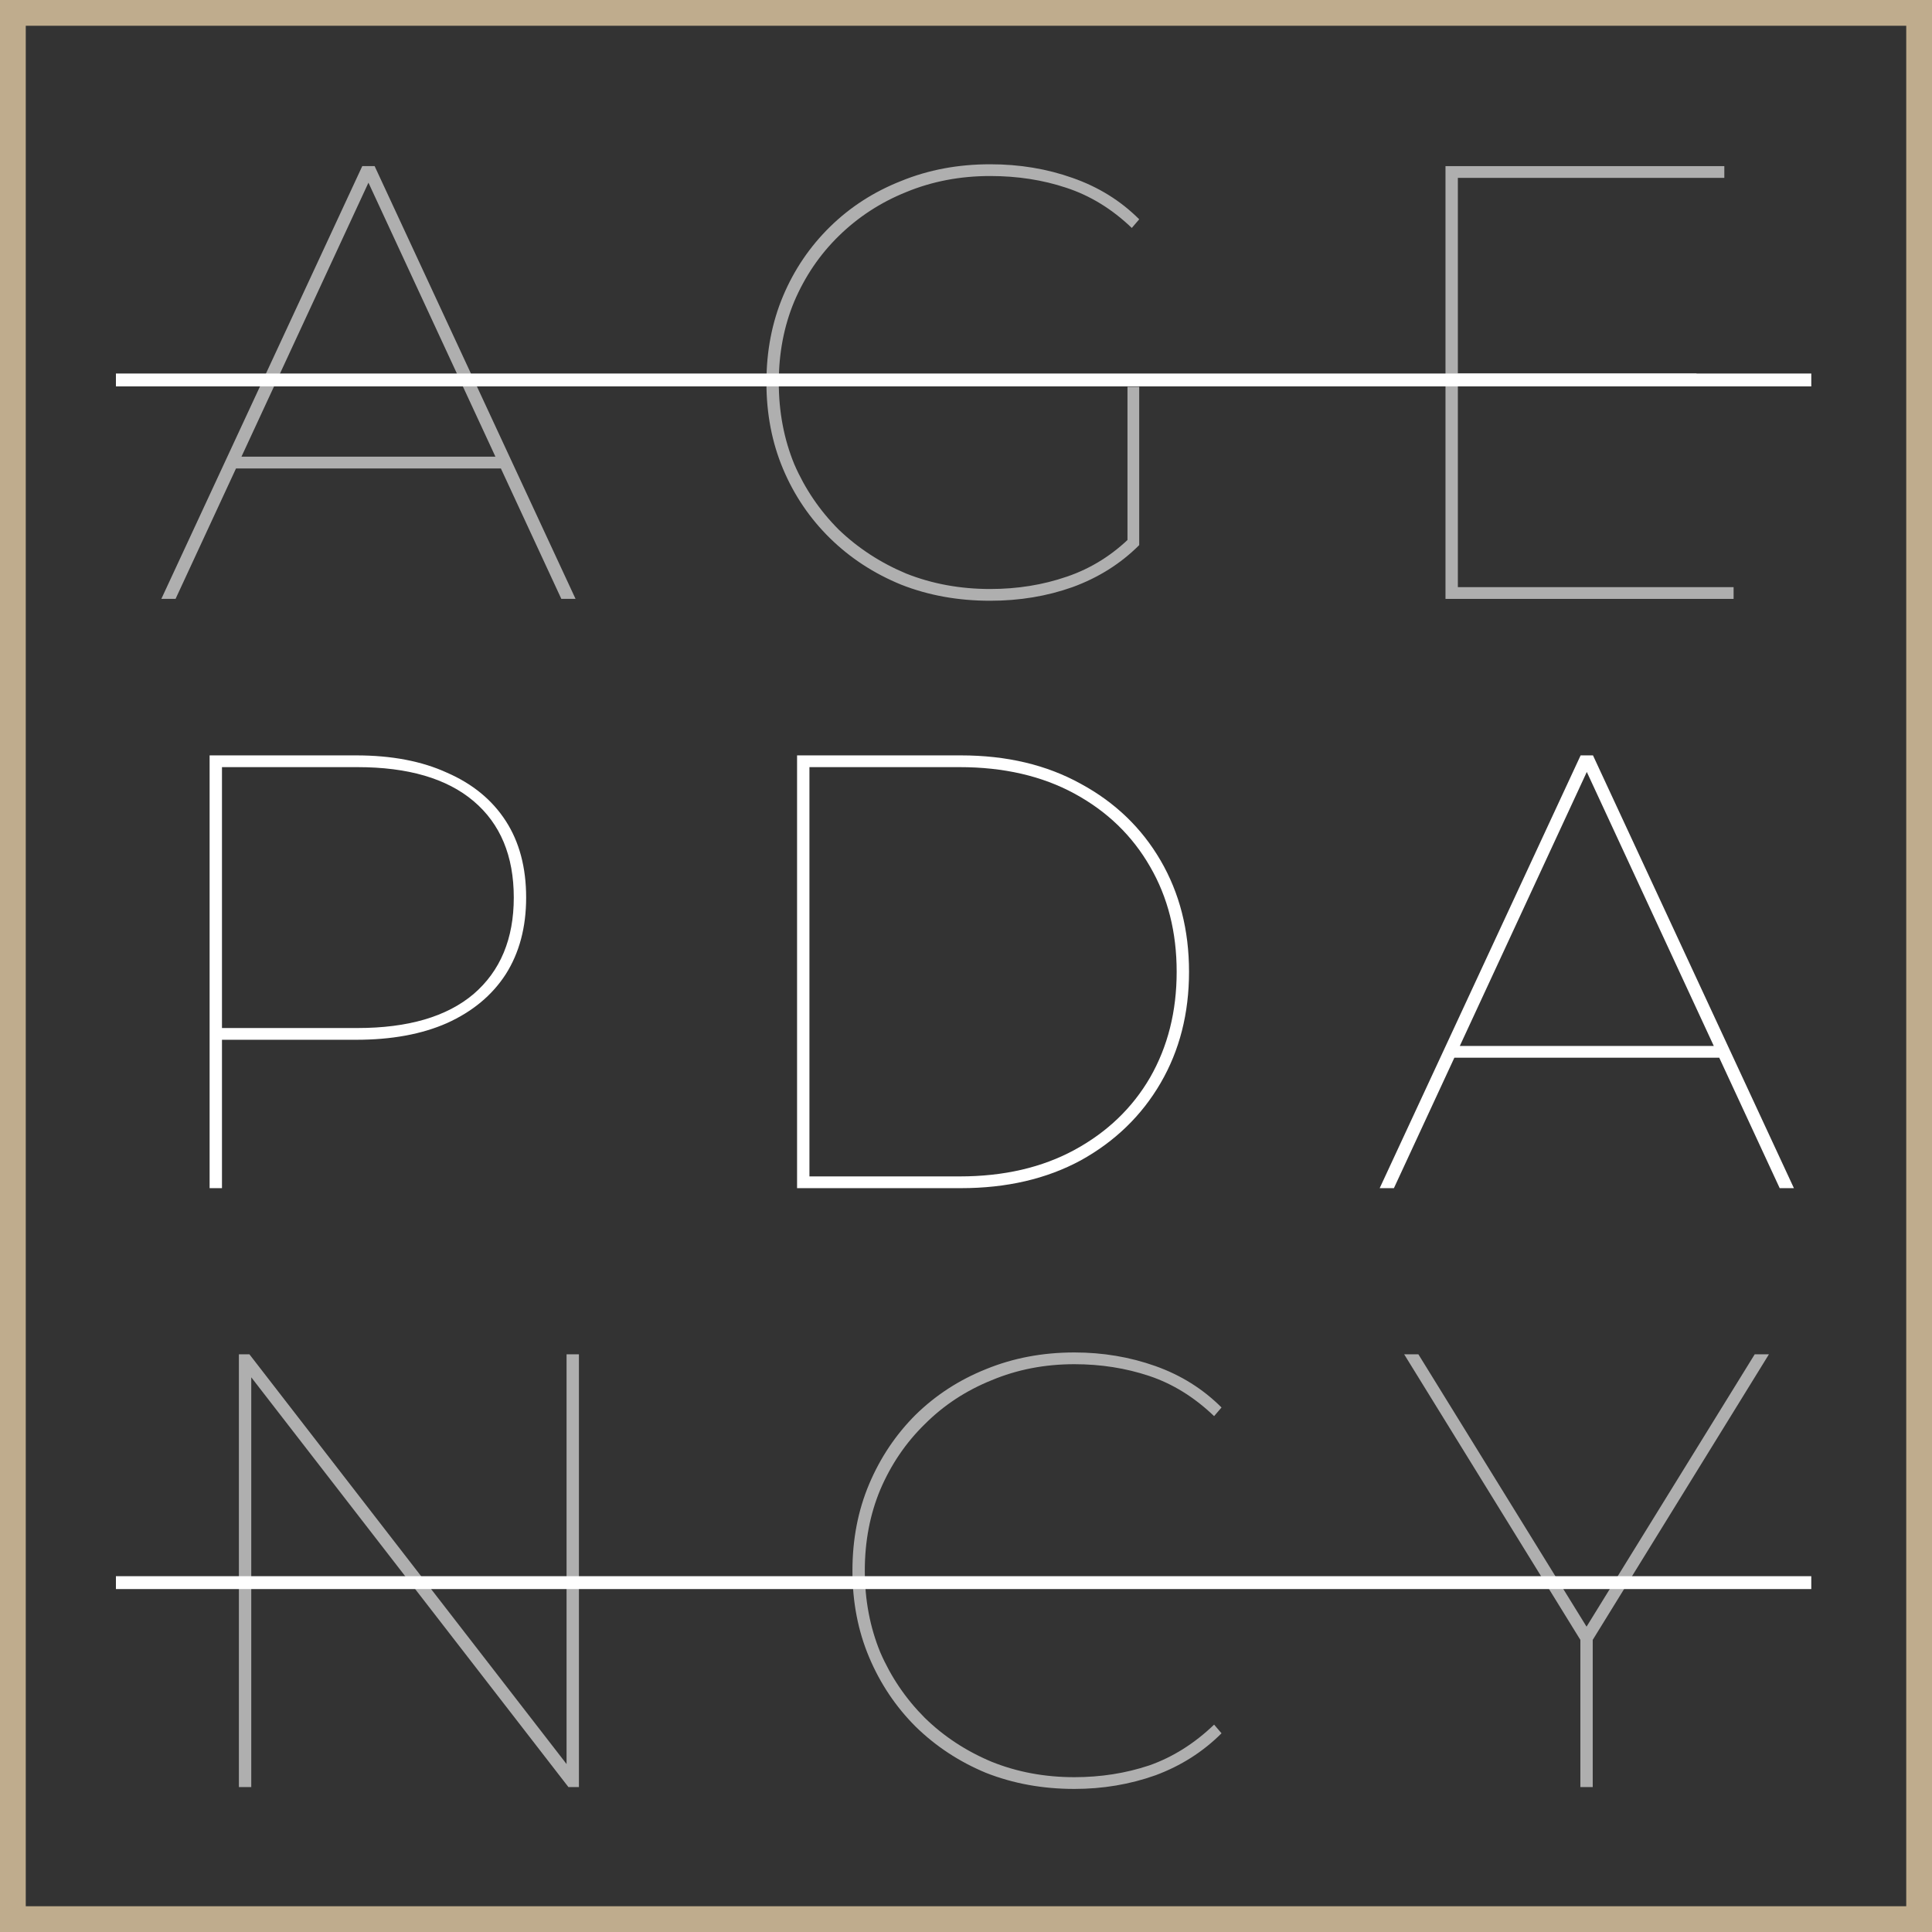 <?xml version="1.0" encoding="UTF-8"?> <svg xmlns="http://www.w3.org/2000/svg" width="150" height="150" viewBox="0 0 150 150" fill="none"><rect x="0" y="0" width="150" height="150" fill="#333333" stroke="none"/><path d="M16.274 92.248V58.648H27.65C30.402 58.648 32.754 59.096 34.706 59.992C36.69 60.856 38.21 62.104 39.266 63.736C40.322 65.368 40.85 67.352 40.85 69.688C40.85 71.992 40.322 73.976 39.266 75.64C38.21 77.272 36.69 78.536 34.706 79.432C32.754 80.296 30.402 80.728 27.65 80.728H16.802L17.234 80.296V92.248H16.274ZM17.234 80.2L16.802 79.816H27.746C31.682 79.816 34.69 78.936 36.77 77.176C38.85 75.384 39.89 72.888 39.89 69.688C39.89 66.456 38.85 63.96 36.77 62.2C34.69 60.44 31.682 59.56 27.746 59.56H16.802L17.234 59.176V80.2Z" fill="white"></path><path d="M61.884 92.248V58.648H74.604C78.156 58.648 81.26 59.384 83.916 60.856C86.572 62.296 88.636 64.28 90.108 66.808C91.58 69.336 92.316 72.216 92.316 75.448C92.316 78.68 91.58 81.56 90.108 84.088C88.636 86.616 86.572 88.616 83.916 90.088C81.26 91.528 78.156 92.248 74.604 92.248H61.884ZM62.844 91.336H74.508C77.932 91.336 80.908 90.648 83.436 89.272C85.964 87.896 87.916 86.024 89.292 83.656C90.668 81.256 91.356 78.52 91.356 75.448C91.356 72.376 90.668 69.656 89.292 67.288C87.916 64.888 85.964 63 83.436 61.624C80.908 60.248 77.932 59.56 74.508 59.56H62.844V91.336Z" fill="white"></path><path d="M107.119 92.248L122.719 58.648H123.679L139.279 92.248H138.175L122.959 59.416H123.439L108.223 92.248H107.119ZM112.255 82.12L112.735 81.208H133.615L134.095 82.12H112.255Z" fill="white"></path><path d="M12.526 46.498L28.126 12.898H29.086L44.686 46.498H43.582L28.366 13.666H28.846L13.63 46.498H12.526ZM17.662 36.37L18.142 35.458H39.022L39.502 36.37H17.662Z" fill="#AFAFAF"></path><path d="M76.88 46.642C74.385 46.642 72.081 46.226 69.969 45.394C67.856 44.53 66.016 43.33 64.448 41.794C62.88 40.258 61.664 38.466 60.8 36.418C59.937 34.37 59.505 32.13 59.505 29.698C59.505 27.266 59.937 25.026 60.8 22.978C61.664 20.93 62.88 19.138 64.448 17.602C66.016 16.066 67.856 14.882 69.969 14.05C72.081 13.186 74.385 12.754 76.88 12.754C79.153 12.754 81.281 13.106 83.264 13.81C85.281 14.514 87.008 15.586 88.448 17.026L87.873 17.698C86.337 16.226 84.641 15.186 82.784 14.578C80.96 13.97 78.993 13.666 76.88 13.666C74.544 13.666 72.368 14.082 70.353 14.914C68.368 15.714 66.624 16.85 65.121 18.322C63.648 19.762 62.496 21.458 61.664 23.41C60.864 25.33 60.465 27.426 60.465 29.698C60.465 31.97 60.864 34.082 61.664 36.034C62.496 37.954 63.648 39.65 65.121 41.122C66.624 42.562 68.368 43.698 70.353 44.53C72.368 45.33 74.544 45.73 76.88 45.73C78.993 45.73 80.977 45.41 82.832 44.77C84.721 44.13 86.4 43.074 87.873 41.602L88.448 42.322C87.008 43.762 85.281 44.85 83.264 45.586C81.281 46.29 79.153 46.642 76.88 46.642ZM87.537 42.322V30.034H88.448V42.322H87.537Z" fill="#AFAFAF"></path><path d="M112.948 28.978H131.716V29.89H112.948V28.978ZM113.188 45.586H134.596V46.498H112.228V12.898H133.876V13.81H113.188V45.586Z" fill="#AFAFAF"></path><path d="M18.548 138.748V105.148H19.364L44.516 137.644H43.988V105.148H44.948V138.748H44.132L18.98 106.252H19.508V138.748H18.548Z" fill="#AFAFAF"></path><path d="M83.415 138.892C80.951 138.892 78.663 138.476 76.551 137.644C74.471 136.78 72.647 135.58 71.079 134.044C69.543 132.508 68.343 130.716 67.479 128.668C66.615 126.62 66.183 124.38 66.183 121.948C66.183 119.516 66.615 117.276 67.479 115.228C68.343 113.18 69.543 111.388 71.079 109.852C72.647 108.316 74.471 107.132 76.551 106.3C78.663 105.436 80.951 105.004 83.415 105.004C85.623 105.004 87.719 105.356 89.703 106.06C91.687 106.764 93.399 107.836 94.839 109.276L94.263 109.948C92.727 108.476 91.047 107.436 89.223 106.828C87.399 106.22 85.463 105.916 83.415 105.916C81.111 105.916 78.967 106.332 76.983 107.164C74.999 107.964 73.271 109.1 71.799 110.572C70.327 112.012 69.175 113.708 68.343 115.66C67.543 117.58 67.143 119.676 67.143 121.948C67.143 124.22 67.543 126.332 68.343 128.284C69.175 130.204 70.327 131.9 71.799 133.372C73.271 134.812 74.999 135.948 76.983 136.78C78.967 137.58 81.111 137.98 83.415 137.98C85.463 137.98 87.399 137.676 89.223 137.068C91.047 136.428 92.727 135.372 94.263 133.9L94.839 134.572C93.399 136.012 91.687 137.1 89.703 137.836C87.719 138.54 85.623 138.892 83.415 138.892Z" fill="#AFAFAF"></path><path d="M122.699 138.748V126.988L122.939 127.708L109.019 105.148H110.123L123.371 126.604H122.987L136.235 105.148H137.339L123.419 127.708L123.659 126.988V138.748H122.699Z" fill="#AFAFAF"></path><rect x="1" y="1" width="148" height="148" stroke="#BFAC8D" stroke-width="2"></rect><line x1="9" y1="122.875" x2="140.627" y2="122.875" stroke="white"></line><line x1="9" y1="29.5" x2="140.627" y2="29.5" stroke="white"></line></svg> 